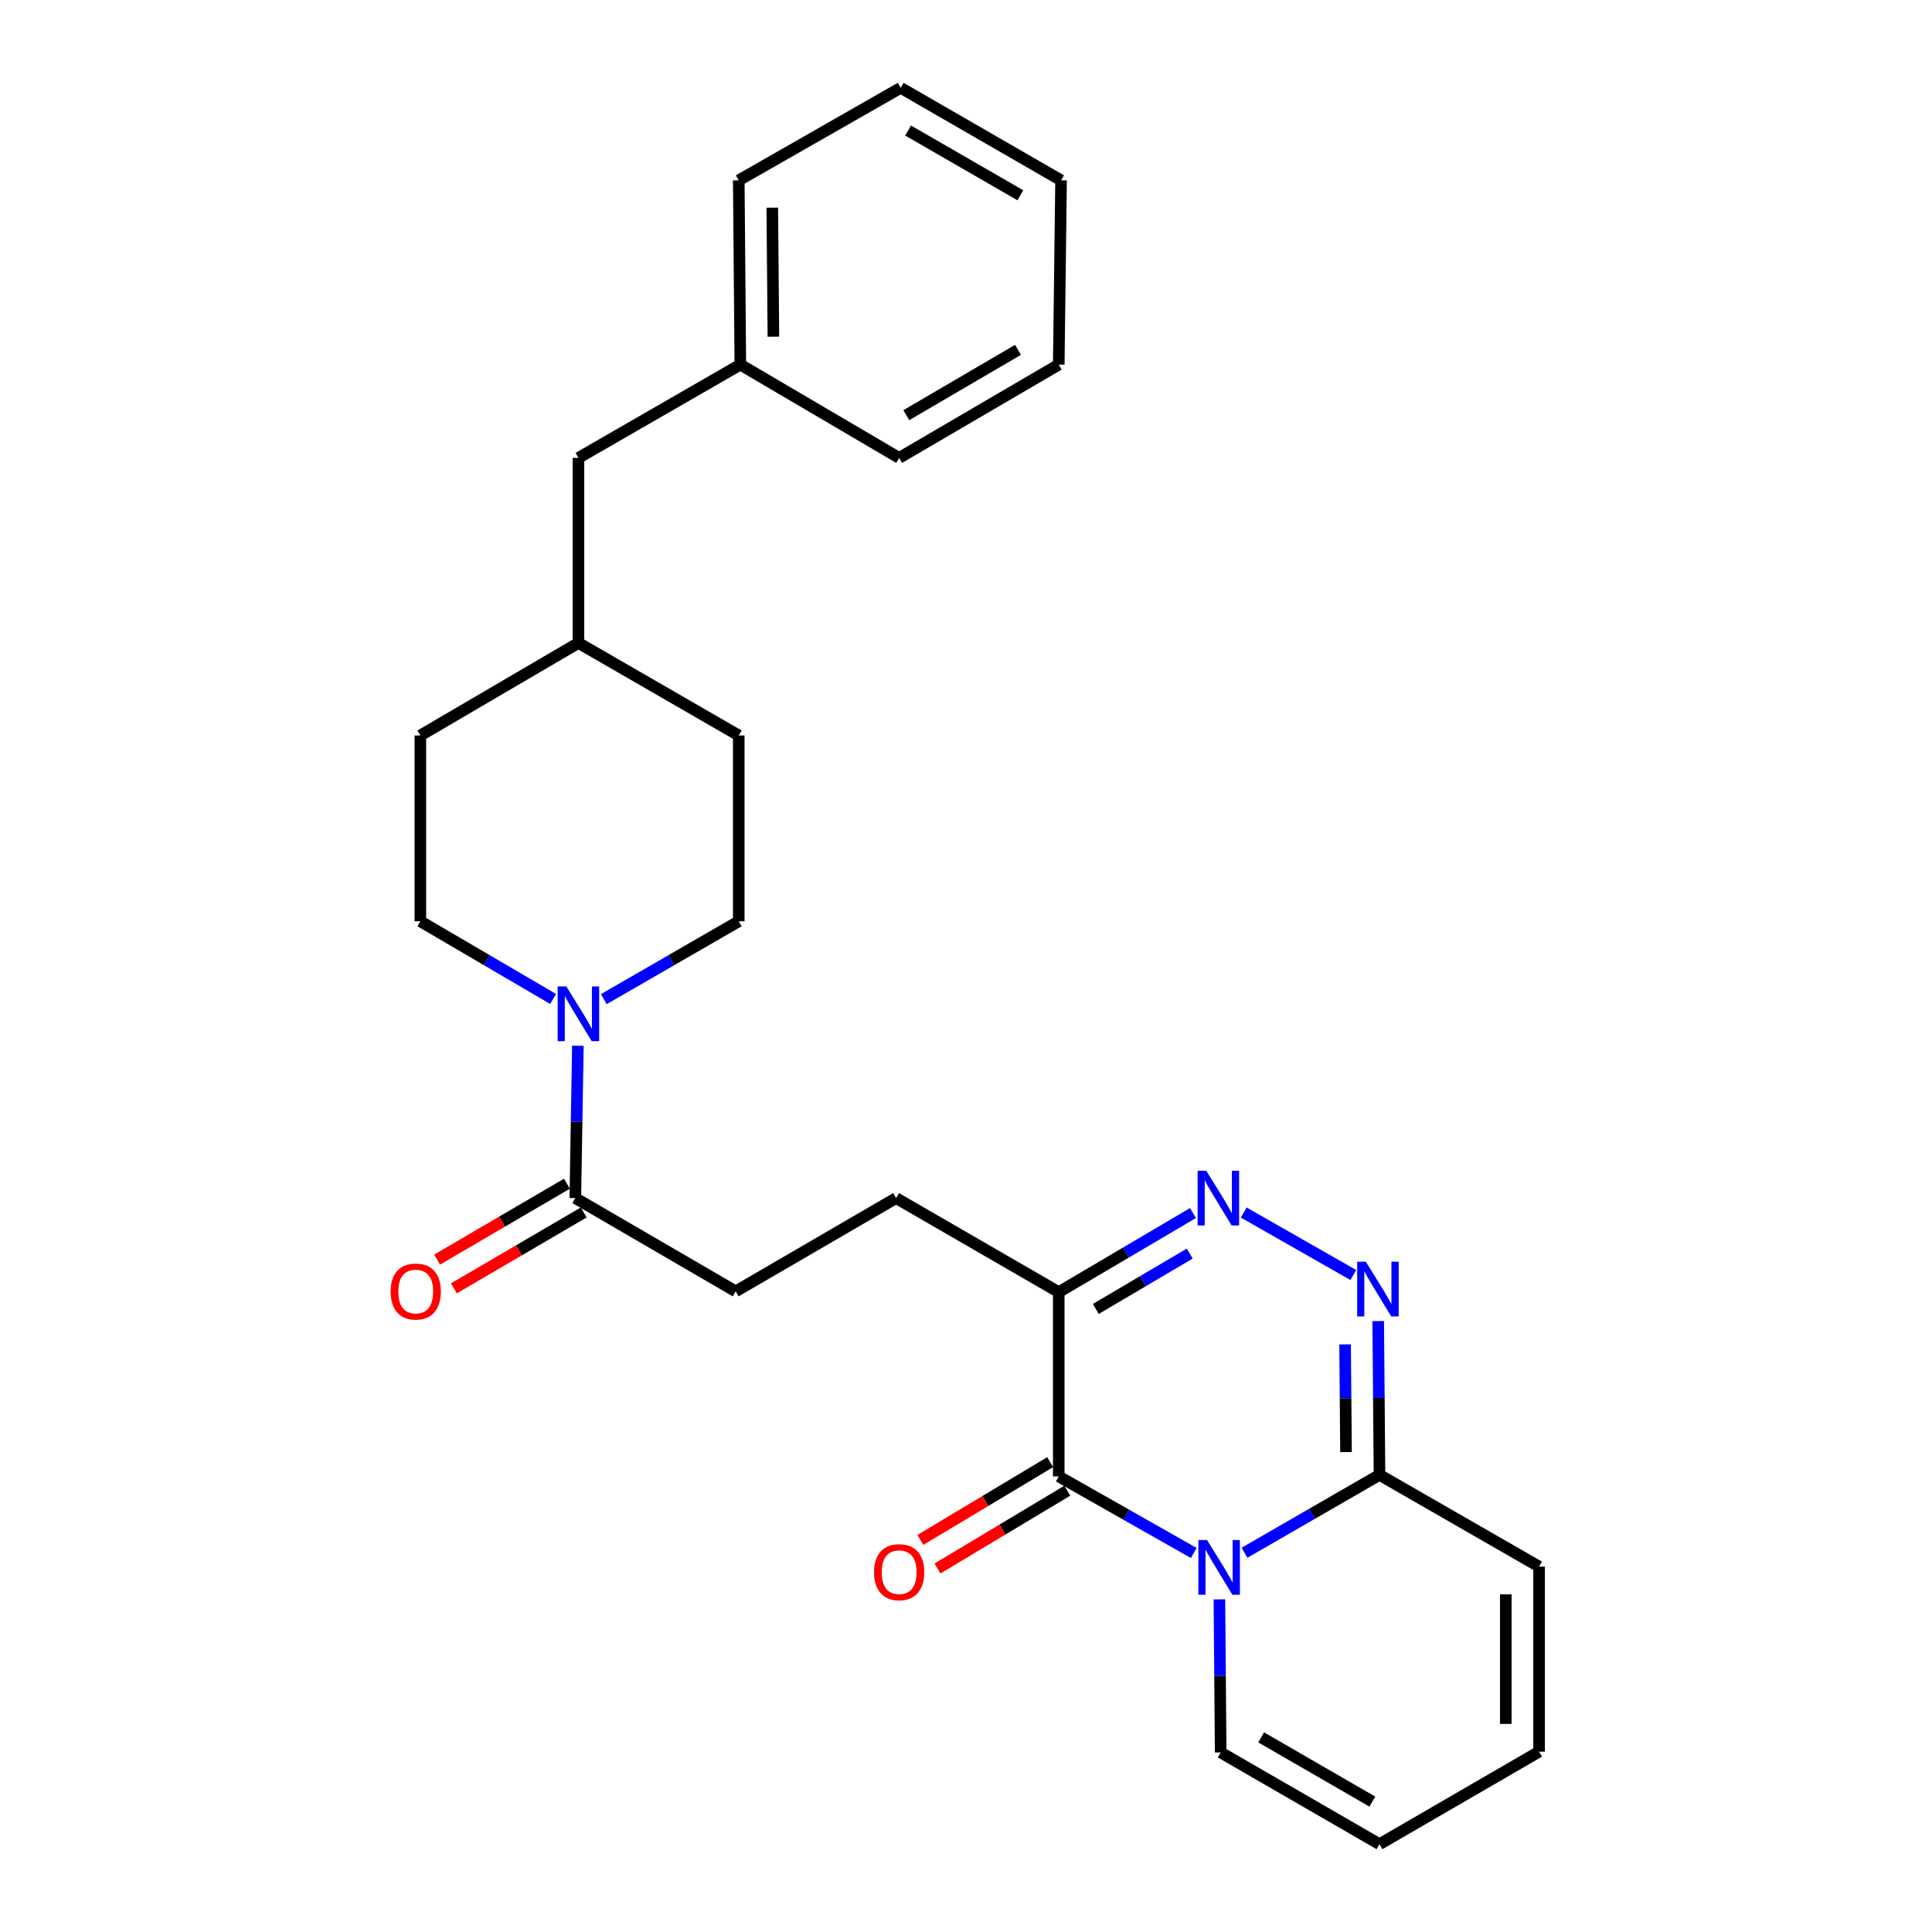 <?xml version='1.0' encoding='iso-8859-1'?>
<svg version='1.1' baseProfile='full'
              xmlns='http://www.w3.org/2000/svg'
                      xmlns:rdkit='http://www.rdkit.org/xml'
                      xmlns:xlink='http://www.w3.org/1999/xlink'
                  xml:space='preserve'
width='1000px' height='1000px' viewBox='0 0 1000 1000'>
<!-- END OF HEADER -->
<rect style='opacity:1.0;fill:#FFFFFF;stroke:none' width='1000' height='1000' x='0' y='0'> </rect>
<path class='bond-0' d='M 617.899,803.832 L 582.953,784.011' style='fill:none;fill-rule:evenodd;stroke:#0000FF;stroke-width:6px;stroke-linecap:butt;stroke-linejoin:miter;stroke-opacity:1' />
<path class='bond-0' d='M 582.953,784.011 L 548.007,764.191' style='fill:none;fill-rule:evenodd;stroke:#000000;stroke-width:6px;stroke-linecap:butt;stroke-linejoin:miter;stroke-opacity:1' />
<path class='bond-4' d='M 644.16,803.699 L 679.092,783.548' style='fill:none;fill-rule:evenodd;stroke:#0000FF;stroke-width:6px;stroke-linecap:butt;stroke-linejoin:miter;stroke-opacity:1' />
<path class='bond-4' d='M 679.092,783.548 L 714.024,763.396' style='fill:none;fill-rule:evenodd;stroke:#000000;stroke-width:6px;stroke-linecap:butt;stroke-linejoin:miter;stroke-opacity:1' />
<path class='bond-7' d='M 631.162,827.831 L 631.491,867.444' style='fill:none;fill-rule:evenodd;stroke:#0000FF;stroke-width:6px;stroke-linecap:butt;stroke-linejoin:miter;stroke-opacity:1' />
<path class='bond-7' d='M 631.491,867.444 L 631.82,907.057' style='fill:none;fill-rule:evenodd;stroke:#000000;stroke-width:6px;stroke-linecap:butt;stroke-linejoin:miter;stroke-opacity:1' />
<path class='bond-3' d='M 548.007,764.191 L 548.007,668.803' style='fill:none;fill-rule:evenodd;stroke:#000000;stroke-width:6px;stroke-linecap:butt;stroke-linejoin:miter;stroke-opacity:1' />
<path class='bond-8' d='M 543.579,756.799 L 509.979,776.928' style='fill:none;fill-rule:evenodd;stroke:#000000;stroke-width:6px;stroke-linecap:butt;stroke-linejoin:miter;stroke-opacity:1' />
<path class='bond-8' d='M 509.979,776.928 L 476.38,797.058' style='fill:none;fill-rule:evenodd;stroke:#FF0000;stroke-width:6px;stroke-linecap:butt;stroke-linejoin:miter;stroke-opacity:1' />
<path class='bond-8' d='M 552.435,771.583 L 518.836,791.712' style='fill:none;fill-rule:evenodd;stroke:#000000;stroke-width:6px;stroke-linecap:butt;stroke-linejoin:miter;stroke-opacity:1' />
<path class='bond-8' d='M 518.836,791.712 L 485.236,811.841' style='fill:none;fill-rule:evenodd;stroke:#FF0000;stroke-width:6px;stroke-linecap:butt;stroke-linejoin:miter;stroke-opacity:1' />
<path class='bond-1' d='M 643.74,627.605 L 700.48,659.951' style='fill:none;fill-rule:evenodd;stroke:#0000FF;stroke-width:6px;stroke-linecap:butt;stroke-linejoin:miter;stroke-opacity:1' />
<path class='bond-27' d='M 617.486,627.868 L 582.746,648.335' style='fill:none;fill-rule:evenodd;stroke:#0000FF;stroke-width:6px;stroke-linecap:butt;stroke-linejoin:miter;stroke-opacity:1' />
<path class='bond-27' d='M 582.746,648.335 L 548.007,668.803' style='fill:none;fill-rule:evenodd;stroke:#000000;stroke-width:6px;stroke-linecap:butt;stroke-linejoin:miter;stroke-opacity:1' />
<path class='bond-27' d='M 615.812,648.856 L 591.494,663.184' style='fill:none;fill-rule:evenodd;stroke:#0000FF;stroke-width:6px;stroke-linecap:butt;stroke-linejoin:miter;stroke-opacity:1' />
<path class='bond-27' d='M 591.494,663.184 L 567.177,677.511' style='fill:none;fill-rule:evenodd;stroke:#000000;stroke-width:6px;stroke-linecap:butt;stroke-linejoin:miter;stroke-opacity:1' />
<path class='bond-2' d='M 713.358,683.778 L 713.691,723.587' style='fill:none;fill-rule:evenodd;stroke:#0000FF;stroke-width:6px;stroke-linecap:butt;stroke-linejoin:miter;stroke-opacity:1' />
<path class='bond-2' d='M 713.691,723.587 L 714.024,763.396' style='fill:none;fill-rule:evenodd;stroke:#000000;stroke-width:6px;stroke-linecap:butt;stroke-linejoin:miter;stroke-opacity:1' />
<path class='bond-2' d='M 696.225,695.865 L 696.458,723.731' style='fill:none;fill-rule:evenodd;stroke:#0000FF;stroke-width:6px;stroke-linecap:butt;stroke-linejoin:miter;stroke-opacity:1' />
<path class='bond-2' d='M 696.458,723.731 L 696.691,751.598' style='fill:none;fill-rule:evenodd;stroke:#000000;stroke-width:6px;stroke-linecap:butt;stroke-linejoin:miter;stroke-opacity:1' />
<path class='bond-9' d='M 548.007,668.803 L 463.811,620.128' style='fill:none;fill-rule:evenodd;stroke:#000000;stroke-width:6px;stroke-linecap:butt;stroke-linejoin:miter;stroke-opacity:1' />
<path class='bond-10' d='M 714.024,763.396 L 796.63,810.875' style='fill:none;fill-rule:evenodd;stroke:#000000;stroke-width:6px;stroke-linecap:butt;stroke-linejoin:miter;stroke-opacity:1' />
<path class='bond-5' d='M 299.114,541.285 L 298.45,580.706' style='fill:none;fill-rule:evenodd;stroke:#0000FF;stroke-width:6px;stroke-linecap:butt;stroke-linejoin:miter;stroke-opacity:1' />
<path class='bond-5' d='M 298.45,580.706 L 297.785,620.128' style='fill:none;fill-rule:evenodd;stroke:#000000;stroke-width:6px;stroke-linecap:butt;stroke-linejoin:miter;stroke-opacity:1' />
<path class='bond-12' d='M 312.529,517.16 L 347.456,497.005' style='fill:none;fill-rule:evenodd;stroke:#0000FF;stroke-width:6px;stroke-linecap:butt;stroke-linejoin:miter;stroke-opacity:1' />
<path class='bond-12' d='M 347.456,497.005 L 382.383,476.85' style='fill:none;fill-rule:evenodd;stroke:#000000;stroke-width:6px;stroke-linecap:butt;stroke-linejoin:miter;stroke-opacity:1' />
<path class='bond-13' d='M 286.283,517.066 L 251.928,496.958' style='fill:none;fill-rule:evenodd;stroke:#0000FF;stroke-width:6px;stroke-linecap:butt;stroke-linejoin:miter;stroke-opacity:1' />
<path class='bond-13' d='M 251.928,496.958 L 217.572,476.85' style='fill:none;fill-rule:evenodd;stroke:#000000;stroke-width:6px;stroke-linecap:butt;stroke-linejoin:miter;stroke-opacity:1' />
<path class='bond-6' d='M 297.785,620.128 L 380.793,668.41' style='fill:none;fill-rule:evenodd;stroke:#000000;stroke-width:6px;stroke-linecap:butt;stroke-linejoin:miter;stroke-opacity:1' />
<path class='bond-14' d='M 293.436,612.689 L 259.834,632.331' style='fill:none;fill-rule:evenodd;stroke:#000000;stroke-width:6px;stroke-linecap:butt;stroke-linejoin:miter;stroke-opacity:1' />
<path class='bond-14' d='M 259.834,632.331 L 226.231,651.974' style='fill:none;fill-rule:evenodd;stroke:#FF0000;stroke-width:6px;stroke-linecap:butt;stroke-linejoin:miter;stroke-opacity:1' />
<path class='bond-14' d='M 302.133,627.567 L 268.531,647.209' style='fill:none;fill-rule:evenodd;stroke:#000000;stroke-width:6px;stroke-linecap:butt;stroke-linejoin:miter;stroke-opacity:1' />
<path class='bond-14' d='M 268.531,647.209 L 234.928,666.852' style='fill:none;fill-rule:evenodd;stroke:#FF0000;stroke-width:6px;stroke-linecap:butt;stroke-linejoin:miter;stroke-opacity:1' />
<path class='bond-15' d='M 631.82,907.057 L 714.024,954.545' style='fill:none;fill-rule:evenodd;stroke:#000000;stroke-width:6px;stroke-linecap:butt;stroke-linejoin:miter;stroke-opacity:1' />
<path class='bond-15' d='M 652.771,899.258 L 710.314,932.5' style='fill:none;fill-rule:evenodd;stroke:#000000;stroke-width:6px;stroke-linecap:butt;stroke-linejoin:miter;stroke-opacity:1' />
<path class='bond-11' d='M 463.811,620.128 L 380.793,668.41' style='fill:none;fill-rule:evenodd;stroke:#000000;stroke-width:6px;stroke-linecap:butt;stroke-linejoin:miter;stroke-opacity:1' />
<path class='bond-28' d='M 796.63,810.875 L 796.63,906.665' style='fill:none;fill-rule:evenodd;stroke:#000000;stroke-width:6px;stroke-linecap:butt;stroke-linejoin:miter;stroke-opacity:1' />
<path class='bond-28' d='M 779.397,825.243 L 779.397,892.296' style='fill:none;fill-rule:evenodd;stroke:#000000;stroke-width:6px;stroke-linecap:butt;stroke-linejoin:miter;stroke-opacity:1' />
<path class='bond-19' d='M 382.383,476.85 L 382.383,380.686' style='fill:none;fill-rule:evenodd;stroke:#000000;stroke-width:6px;stroke-linecap:butt;stroke-linejoin:miter;stroke-opacity:1' />
<path class='bond-18' d='M 217.572,476.85 L 217.572,380.686' style='fill:none;fill-rule:evenodd;stroke:#000000;stroke-width:6px;stroke-linecap:butt;stroke-linejoin:miter;stroke-opacity:1' />
<path class='bond-16' d='M 714.024,954.545 L 796.63,906.665' style='fill:none;fill-rule:evenodd;stroke:#000000;stroke-width:6px;stroke-linecap:butt;stroke-linejoin:miter;stroke-opacity:1' />
<path class='bond-17' d='M 299.393,237.015 L 299.393,332.786' style='fill:none;fill-rule:evenodd;stroke:#000000;stroke-width:6px;stroke-linecap:butt;stroke-linejoin:miter;stroke-opacity:1' />
<path class='bond-21' d='M 299.393,237.015 L 383.196,188.723' style='fill:none;fill-rule:evenodd;stroke:#000000;stroke-width:6px;stroke-linecap:butt;stroke-linejoin:miter;stroke-opacity:1' />
<path class='bond-20' d='M 217.572,380.686 L 299.393,332.786' style='fill:none;fill-rule:evenodd;stroke:#000000;stroke-width:6px;stroke-linecap:butt;stroke-linejoin:miter;stroke-opacity:1' />
<path class='bond-29' d='M 382.383,380.686 L 299.393,332.786' style='fill:none;fill-rule:evenodd;stroke:#000000;stroke-width:6px;stroke-linecap:butt;stroke-linejoin:miter;stroke-opacity:1' />
<path class='bond-22' d='M 383.196,188.723 L 382.383,93.335' style='fill:none;fill-rule:evenodd;stroke:#000000;stroke-width:6px;stroke-linecap:butt;stroke-linejoin:miter;stroke-opacity:1' />
<path class='bond-22' d='M 400.307,174.268 L 399.738,107.496' style='fill:none;fill-rule:evenodd;stroke:#000000;stroke-width:6px;stroke-linecap:butt;stroke-linejoin:miter;stroke-opacity:1' />
<path class='bond-23' d='M 383.196,188.723 L 465.401,237.015' style='fill:none;fill-rule:evenodd;stroke:#000000;stroke-width:6px;stroke-linecap:butt;stroke-linejoin:miter;stroke-opacity:1' />
<path class='bond-25' d='M 382.383,93.335 L 466.195,45.455' style='fill:none;fill-rule:evenodd;stroke:#000000;stroke-width:6px;stroke-linecap:butt;stroke-linejoin:miter;stroke-opacity:1' />
<path class='bond-24' d='M 465.401,237.015 L 548.007,188.723' style='fill:none;fill-rule:evenodd;stroke:#000000;stroke-width:6px;stroke-linecap:butt;stroke-linejoin:miter;stroke-opacity:1' />
<path class='bond-24' d='M 469.094,214.894 L 526.918,181.089' style='fill:none;fill-rule:evenodd;stroke:#000000;stroke-width:6px;stroke-linecap:butt;stroke-linejoin:miter;stroke-opacity:1' />
<path class='bond-26' d='M 548.007,188.723 L 549.204,93.335' style='fill:none;fill-rule:evenodd;stroke:#000000;stroke-width:6px;stroke-linecap:butt;stroke-linejoin:miter;stroke-opacity:1' />
<path class='bond-30' d='M 466.195,45.455 L 549.204,93.335' style='fill:none;fill-rule:evenodd;stroke:#000000;stroke-width:6px;stroke-linecap:butt;stroke-linejoin:miter;stroke-opacity:1' />
<path class='bond-30' d='M 470.036,67.565 L 528.142,101.081' style='fill:none;fill-rule:evenodd;stroke:#000000;stroke-width:6px;stroke-linecap:butt;stroke-linejoin:miter;stroke-opacity:1' />
<path  class='atom-0' d='M 624.765 797.117
L 634.045 812.117
Q 634.965 813.597, 636.445 816.277
Q 637.925 818.957, 638.005 819.117
L 638.005 797.117
L 641.765 797.117
L 641.765 825.437
L 637.885 825.437
L 627.925 809.037
Q 626.765 807.117, 625.525 804.917
Q 624.325 802.717, 623.965 802.037
L 623.965 825.437
L 620.285 825.437
L 620.285 797.117
L 624.765 797.117
' fill='#0000FF'/>
<path  class='atom-2' d='M 624.363 605.968
L 633.643 620.968
Q 634.563 622.448, 636.043 625.128
Q 637.523 627.808, 637.603 627.968
L 637.603 605.968
L 641.363 605.968
L 641.363 634.288
L 637.483 634.288
L 627.523 617.888
Q 626.363 615.968, 625.123 613.768
Q 623.923 611.568, 623.563 610.888
L 623.563 634.288
L 619.883 634.288
L 619.883 605.968
L 624.363 605.968
' fill='#0000FF'/>
<path  class='atom-3' d='M 706.96 653.054
L 716.24 668.054
Q 717.16 669.534, 718.64 672.214
Q 720.12 674.894, 720.2 675.054
L 720.2 653.054
L 723.96 653.054
L 723.96 681.374
L 720.08 681.374
L 710.12 664.974
Q 708.96 663.054, 707.72 660.854
Q 706.52 658.654, 706.16 657.974
L 706.16 681.374
L 702.48 681.374
L 702.48 653.054
L 706.96 653.054
' fill='#0000FF'/>
<path  class='atom-6' d='M 293.133 510.58
L 302.413 525.58
Q 303.333 527.06, 304.813 529.74
Q 306.293 532.42, 306.373 532.58
L 306.373 510.58
L 310.133 510.58
L 310.133 538.9
L 306.253 538.9
L 296.293 522.5
Q 295.133 520.58, 293.893 518.38
Q 292.693 516.18, 292.333 515.5
L 292.333 538.9
L 288.653 538.9
L 288.653 510.58
L 293.133 510.58
' fill='#0000FF'/>
<path  class='atom-9' d='M 452.401 813.76
Q 452.401 806.96, 455.761 803.16
Q 459.121 799.36, 465.401 799.36
Q 471.681 799.36, 475.041 803.16
Q 478.401 806.96, 478.401 813.76
Q 478.401 820.64, 475.001 824.56
Q 471.601 828.44, 465.401 828.44
Q 459.161 828.44, 455.761 824.56
Q 452.401 820.68, 452.401 813.76
M 465.401 825.24
Q 469.721 825.24, 472.041 822.36
Q 474.401 819.44, 474.401 813.76
Q 474.401 808.2, 472.041 805.4
Q 469.721 802.56, 465.401 802.56
Q 461.081 802.56, 458.721 805.36
Q 456.401 808.16, 456.401 813.76
Q 456.401 819.48, 458.721 822.36
Q 461.081 825.24, 465.401 825.24
' fill='#FF0000'/>
<path  class='atom-15' d='M 202.188 668.49
Q 202.188 661.69, 205.548 657.89
Q 208.908 654.09, 215.188 654.09
Q 221.468 654.09, 224.828 657.89
Q 228.188 661.69, 228.188 668.49
Q 228.188 675.37, 224.788 679.29
Q 221.388 683.17, 215.188 683.17
Q 208.948 683.17, 205.548 679.29
Q 202.188 675.41, 202.188 668.49
M 215.188 679.97
Q 219.508 679.97, 221.828 677.09
Q 224.188 674.17, 224.188 668.49
Q 224.188 662.93, 221.828 660.13
Q 219.508 657.29, 215.188 657.29
Q 210.868 657.29, 208.508 660.09
Q 206.188 662.89, 206.188 668.49
Q 206.188 674.21, 208.508 677.09
Q 210.868 679.97, 215.188 679.97
' fill='#FF0000'/>
</svg>
